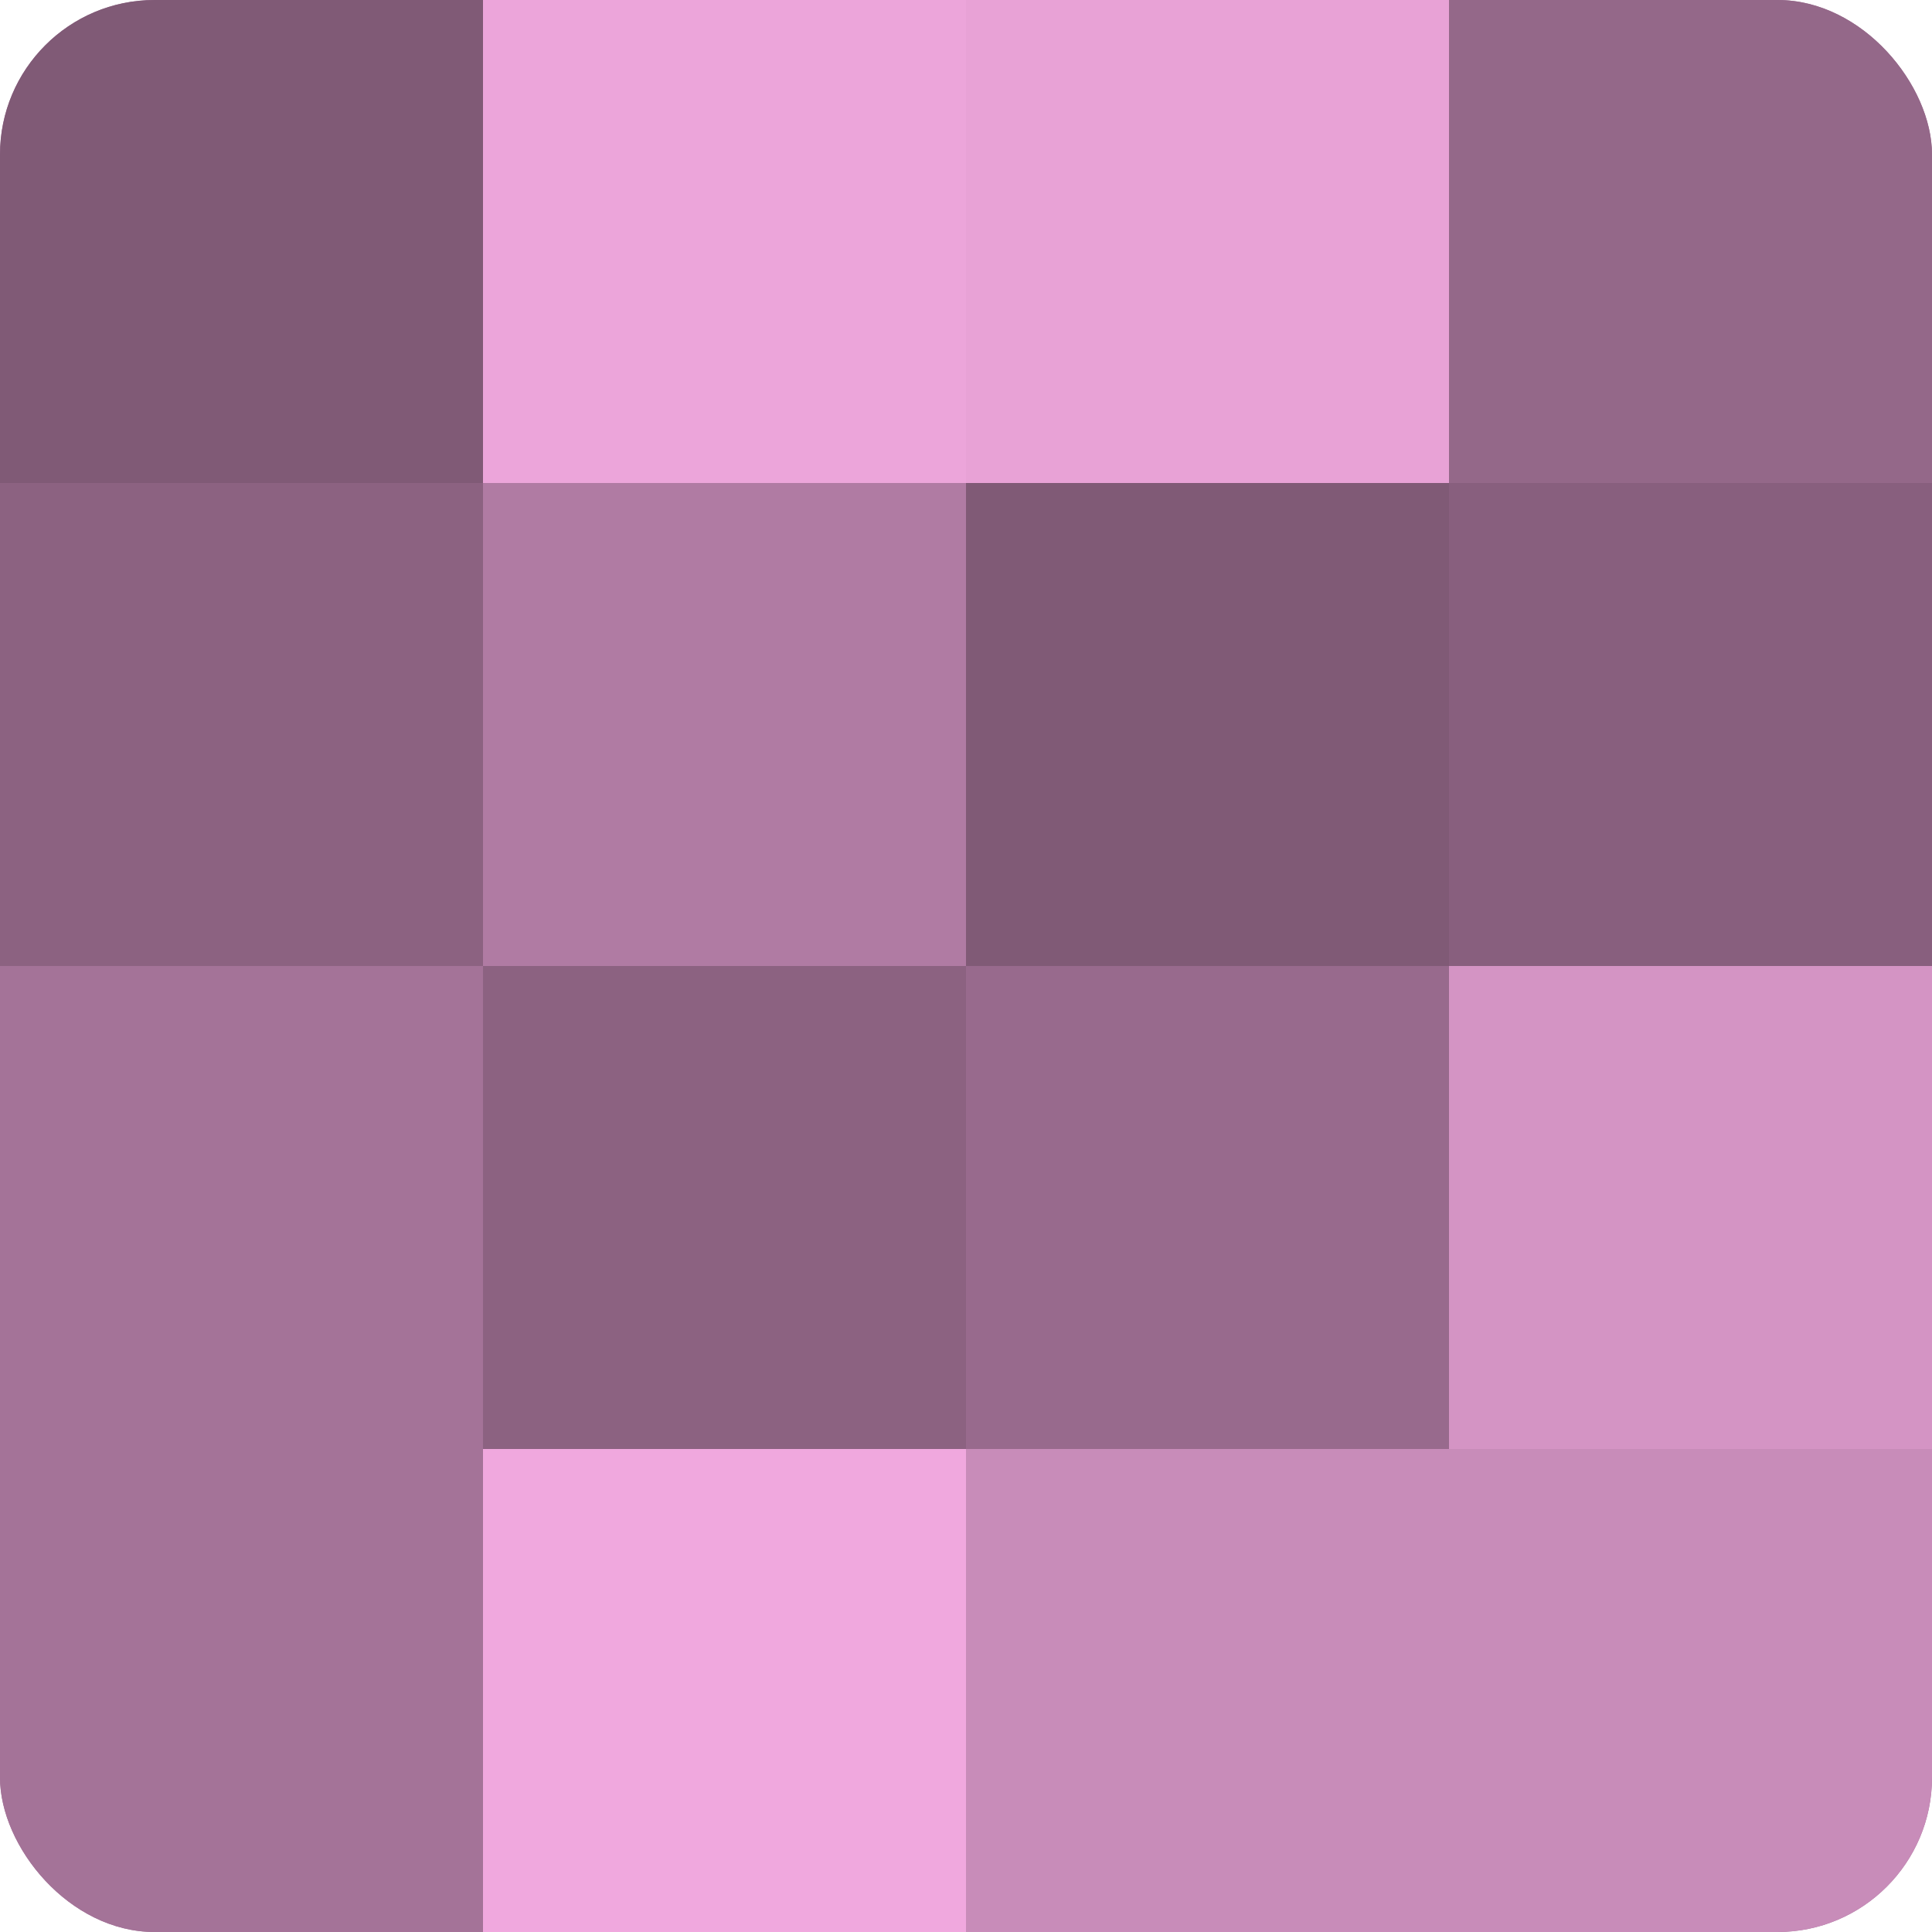 <?xml version="1.0" encoding="UTF-8"?>
<svg xmlns="http://www.w3.org/2000/svg" width="60" height="60" viewBox="0 0 100 100" preserveAspectRatio="xMidYMid meet"><defs><clipPath id="c" width="100" height="100"><rect width="100" height="100" rx="8" ry="8"/></clipPath></defs><g clip-path="url(#c)"><rect width="100" height="100" fill="#a07094"/><rect width="25" height="25" fill="#805a76"/><rect y="25" width="25" height="25" fill="#8c6281"/><rect y="50" width="25" height="25" fill="#a47398"/><rect y="75" width="25" height="25" fill="#a47398"/><rect x="25" width="25" height="25" fill="#eca5da"/><rect x="25" y="25" width="25" height="25" fill="#b07ba3"/><rect x="25" y="50" width="25" height="25" fill="#8c6281"/><rect x="25" y="75" width="25" height="25" fill="#f0a8de"/><rect x="50" width="25" height="25" fill="#e8a2d6"/><rect x="50" y="25" width="25" height="25" fill="#805a76"/><rect x="50" y="50" width="25" height="25" fill="#986a8d"/><rect x="50" y="75" width="25" height="25" fill="#c88cb9"/><rect x="75" width="25" height="25" fill="#946889"/><rect x="75" y="25" width="25" height="25" fill="#885f7e"/><rect x="75" y="50" width="25" height="25" fill="#d494c4"/><rect x="75" y="75" width="25" height="25" fill="#c88cb9"/></g></svg>
